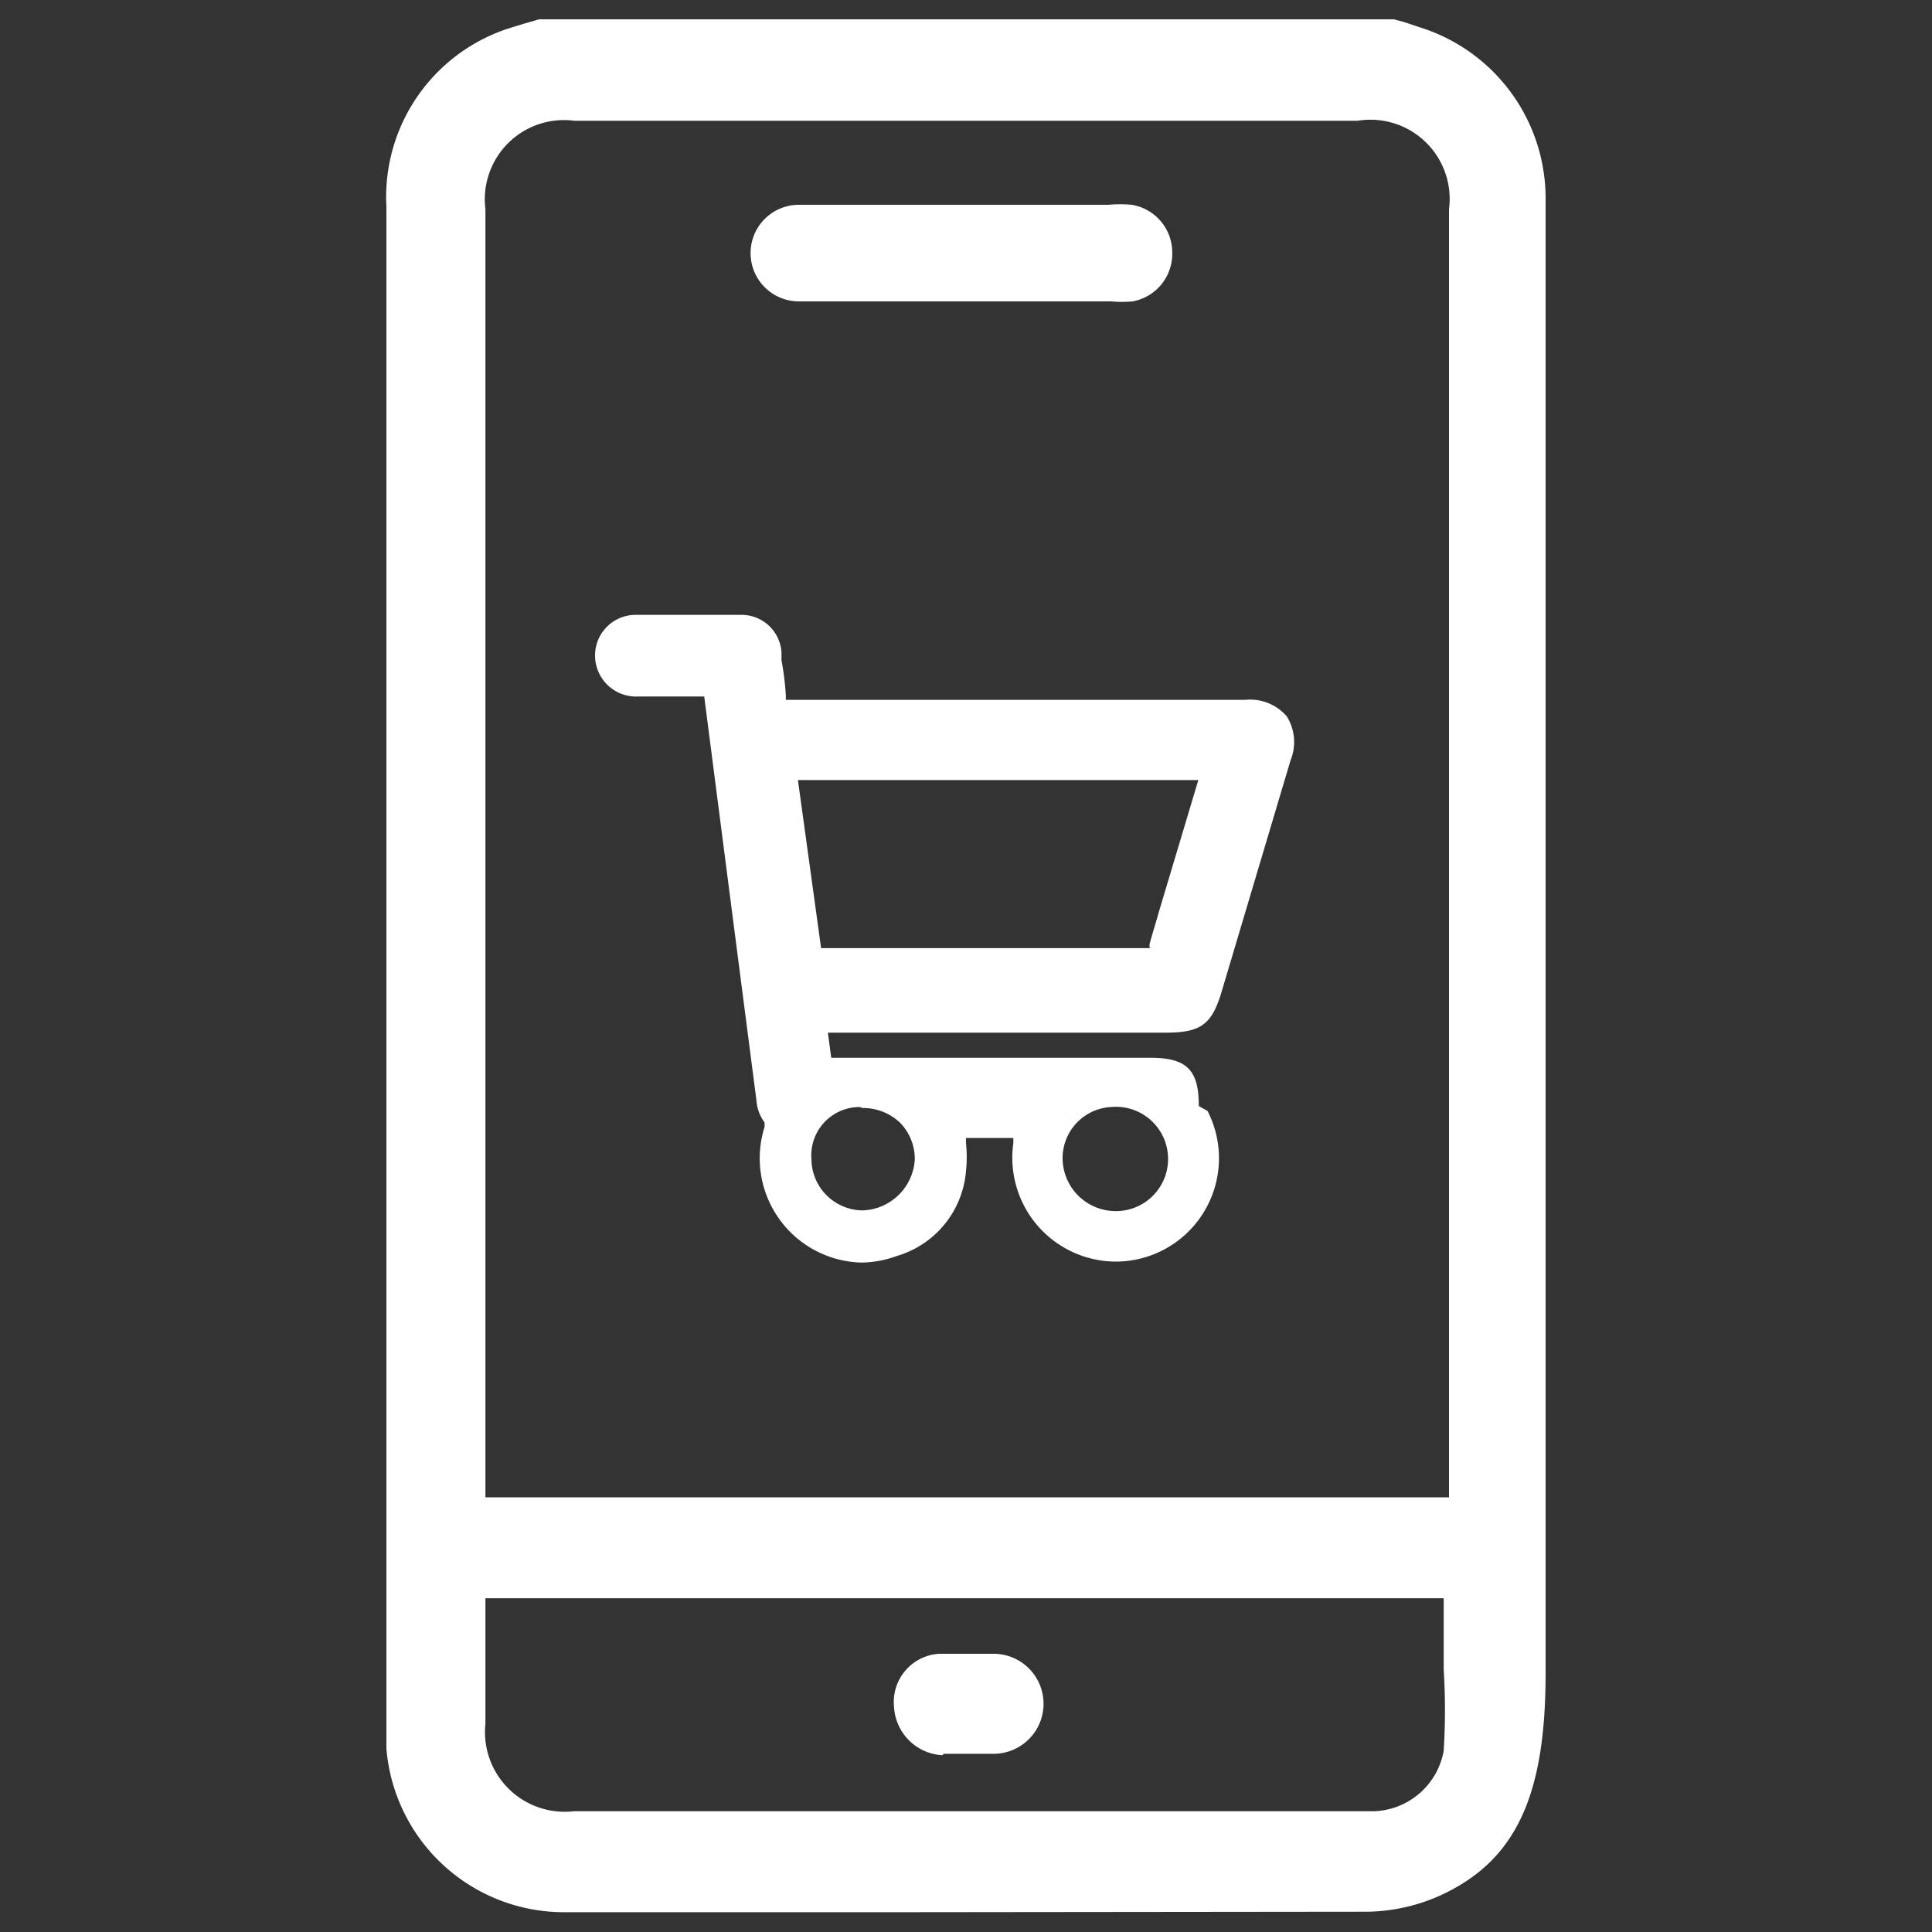 <svg id="Layer_1" data-name="Layer 1" xmlns="http://www.w3.org/2000/svg" viewBox="0 0 40 40"><rect x="0" y="0" width="40" height="40" fill="#333333" stroke="none"/><defs><style>.cls-1{fill:#fff;}</style></defs><path class="cls-1" d="M18.87,39.59H11.63A3.69,3.69,0,0,1,8,36.2c0-.16,0-.32,0-.48V4.28A3.67,3.67,0,0,1,10.28.68c.19-.08.38-.13.57-.19L11.16.4h17.7l.22.06L29.5.6A3.71,3.71,0,0,1,32,4.14s0,.1,0,.11h0V34.65c0,2.52-.61,3.85-2.13,4.57a3.81,3.81,0,0,1-1.54.36Zm-8.82-3.9a1.65,1.65,0,0,0,1.83,1.81H28.45a1.52,1.52,0,0,0,1.44-1.25,13.55,13.55,0,0,0,0-1.69c0-.09,0-1.47,0-1.47H10.05ZM11.89,2.5a1.64,1.64,0,0,0-1.84,1.83V31H30V4.33A1.64,1.64,0,0,0,28.11,2.5Z"/><path class="cls-1" d="M17.83,26.14a2.16,2.16,0,0,1-2-2.81v0l0-.09a.87.87,0,0,1-.17-.47c-.17-1.3-1.08-8.35-1.08-8.35H13.22a.85.85,0,0,1-.9-.84.84.84,0,0,1,.83-.85h2.19a.83.83,0,0,1,.84.77l0,.17a5.82,5.82,0,0,1,.09.73v.09h9.51a1,1,0,0,1,.86.34,1,1,0,0,1,.08.91l-1.43,4.8c-.2.67-.43.84-1.15.84h-7l.07.52h6.61c.77,0,1,.27,1,1v0L25,23a2.14,2.14,0,0,1-1.9,3.12,2.15,2.15,0,0,1-2.12-2.45l0-.11H20v.11a2.69,2.69,0,0,1,0,.57A2,2,0,0,1,18.58,26,2.21,2.21,0,0,1,17.83,26.14ZM23,22.92A1.06,1.06,0,0,0,22,24,1.1,1.1,0,0,0,23,25.07a1.08,1.08,0,1,0,0-2.15Zm-5.2,0a1,1,0,0,0-1,1.08,1.07,1.07,0,0,0,1.05,1.06A1.12,1.12,0,0,0,18.94,24a1.08,1.08,0,0,0-.3-.75,1.11,1.11,0,0,0-.78-.31h0Zm6-3.3,0-.07c.06-.23.13-.44.19-.66l.82-2.74H16.52L17,19.63h6.84Z"/><path class="cls-1" d="M23,6.24c-1.74,0-6.3,0-6.46,0a1,1,0,0,1,0-2c.14,0,4.26,0,6.41,0a2.58,2.58,0,0,1,.48,0,1,1,0,0,1,.84,1,1,1,0,0,1-.82,1A2.53,2.53,0,0,1,23,6.24Z"/><path class="cls-1" d="M19.51,36.34a1.06,1.06,0,0,1-1-1,1,1,0,0,1,.93-1.1l.58,0,.58,0a1,1,0,0,1-.06,2.07h-1Z"/></svg>